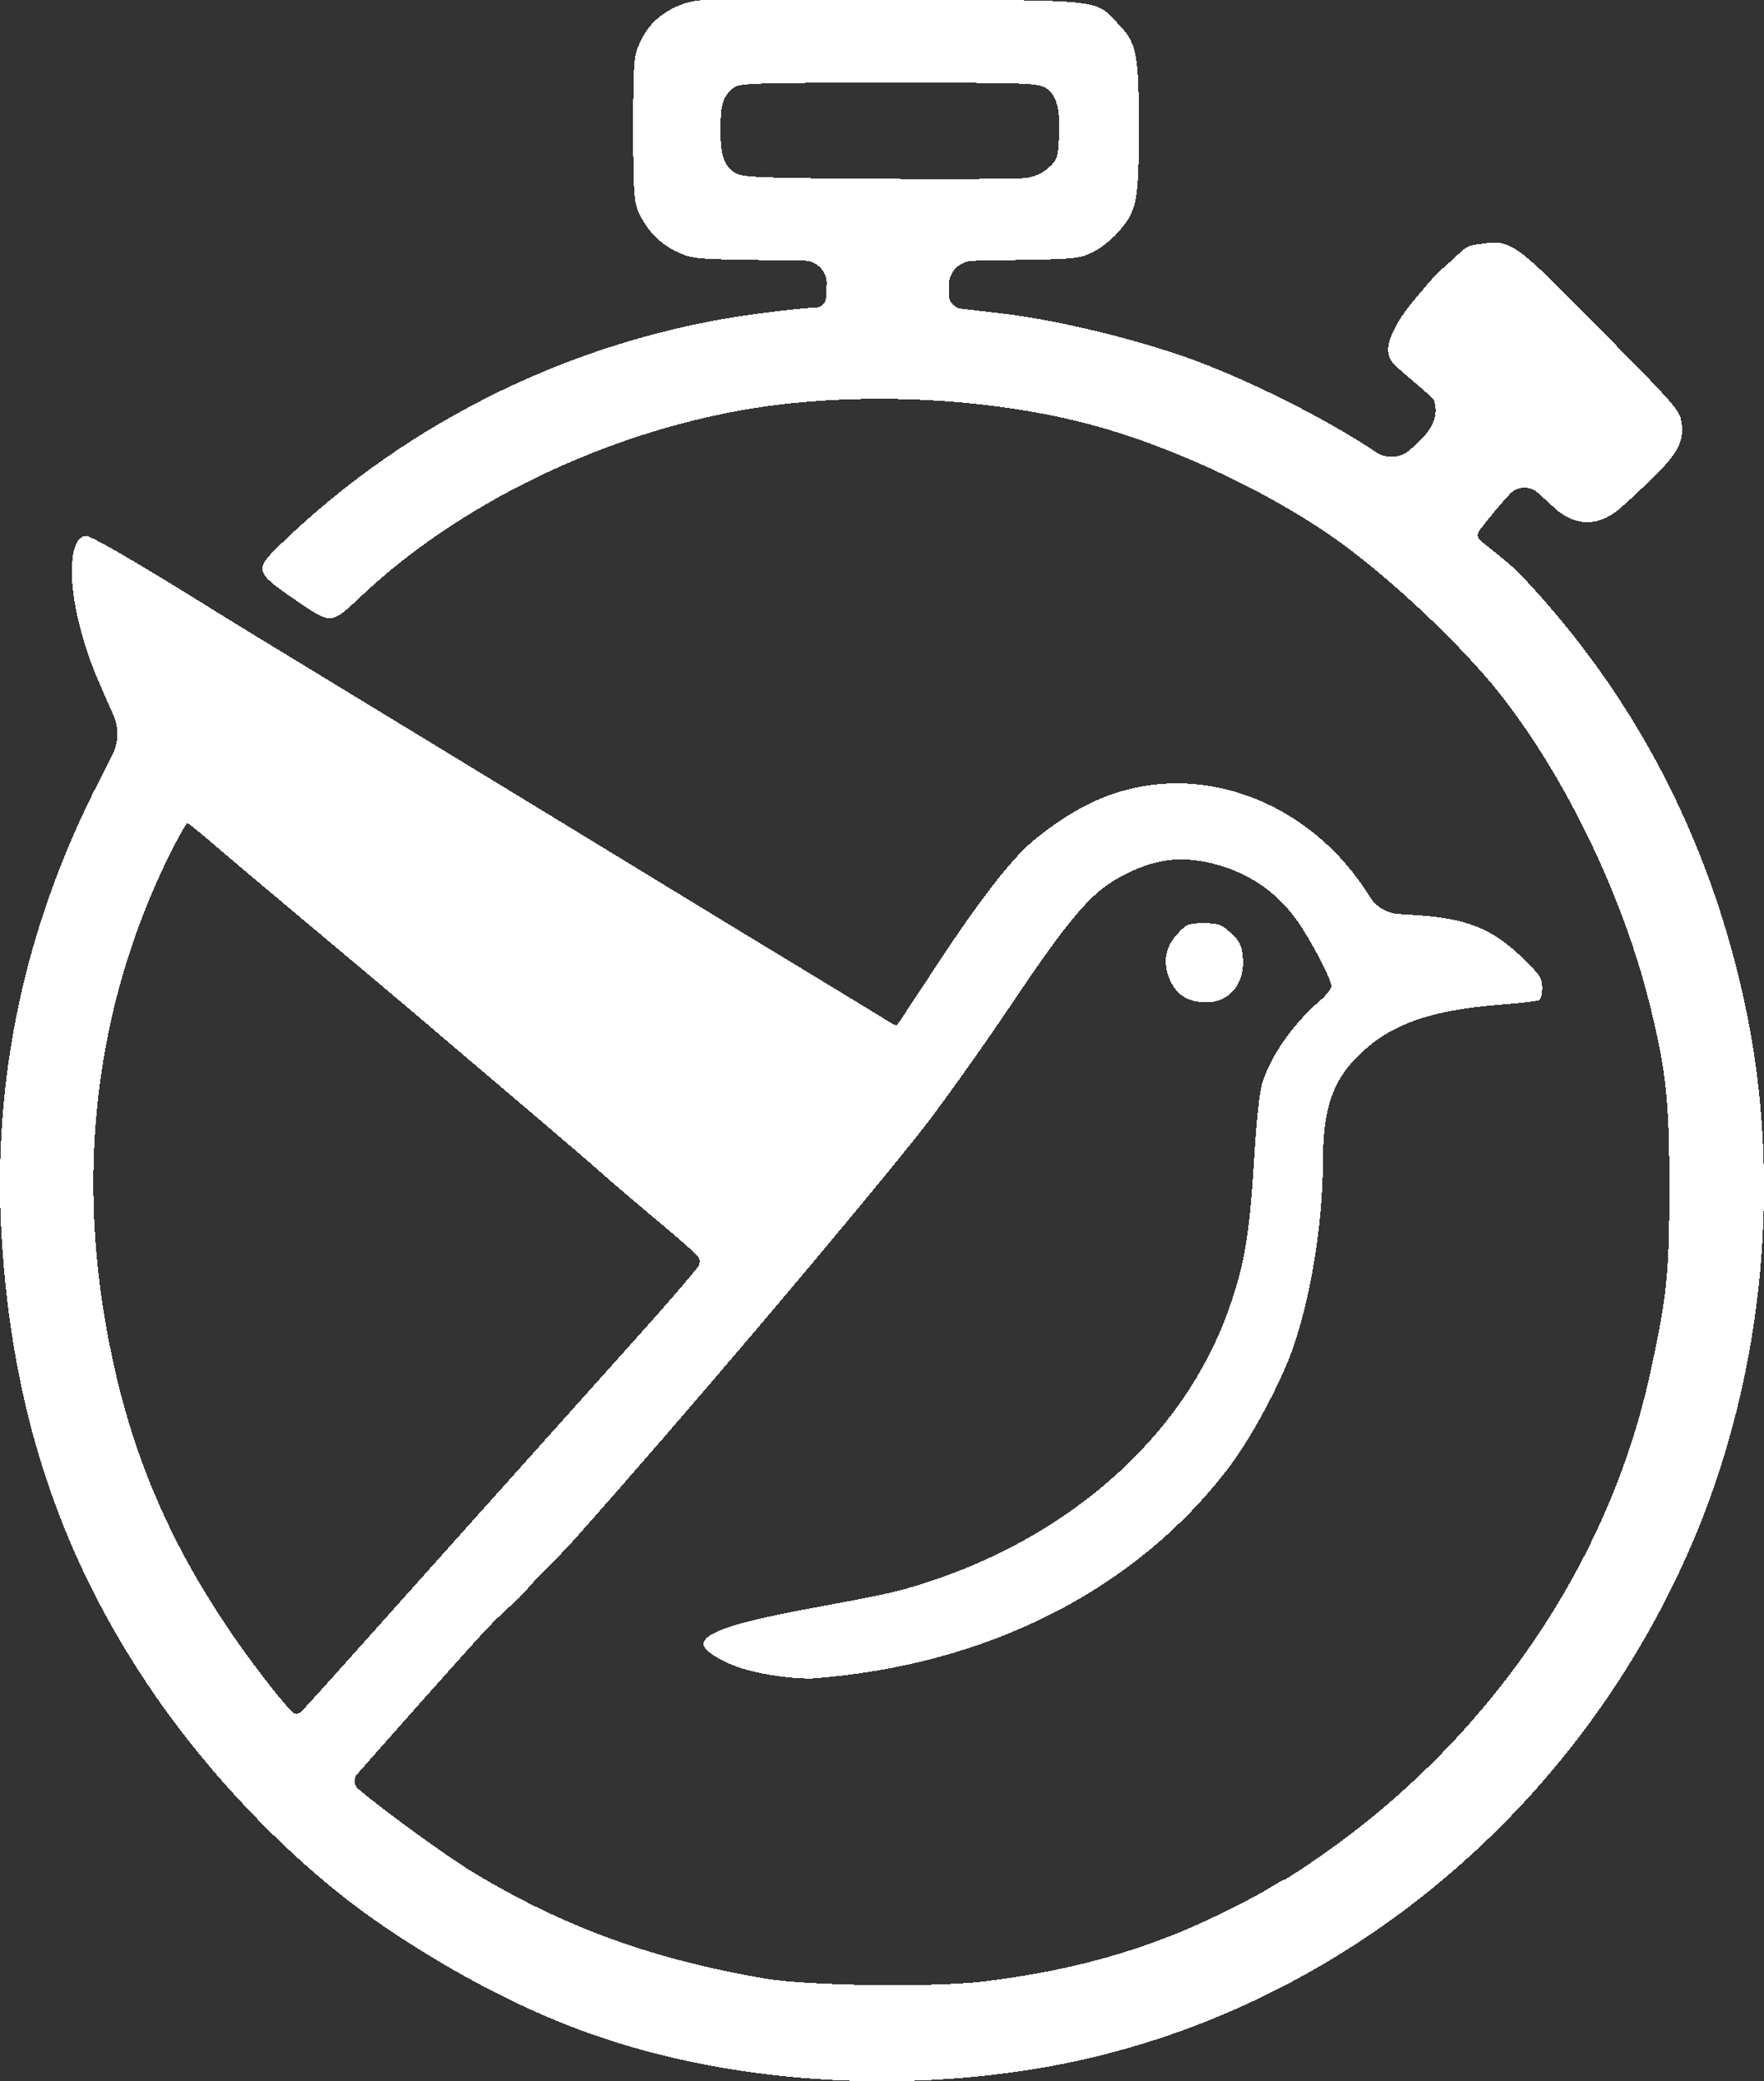 <svg xmlns="http://www.w3.org/2000/svg" width="868" height="1024" fill="none"><rect width="100%" height="100%" fill="#333333" stroke="none"/><path fill="#fff" fill-rule="evenodd" d="M544.268 5.802C536.463-.369 523.503.004 435.967.004h-88.378c-5.253 0-10.438 1.182-15.171 3.458-8.629 4.034-13.95 9.51-17.833 18.155-2.732 5.908-3.02 9.366-3.02 41.786 0 31.267.431 36.022 2.732 41.21 4.027 8.789 10.786 15.705 19.128 19.452 7.19 3.313 9.492 3.457 40.701 3.889l21.544.283c6.324.082 11.339 5.357 11.103 11.677l-.336 6.642c-.134 2.656-2.327 4.741-4.986 4.741-2.732 0-15.101 1.296-27.47 2.882-88.16 11.382-172.294 51.871-236.005 113.685-12.8 12.247-12.512 13.689 6.184 26.512 9.917 6.902 14.534 10.171 18.781 9.743 3.821-.384 7.342-3.761 14.153-10.176 52.063-49.566 131.594-86.02 207.099-94.953 50.336-5.908 107.575-2.162 153.022 10.086 43.002 11.526 94.488 36.454 127.279 61.525 25.169 19.02 56.377 49.134 73.061 70.172 32.502 40.921 60.979 99.852 74.211 153.453 8.053 32.42 9.634 46.972 9.634 90.055 0 42.073-1.149 53.6-9.347 91.063-20.71 95.674-81.545 183.424-167.117 241.203-6.903 4.755-12.945 8.502-13.376 8.502-.433.001-3.308 1.585-6.472 3.602-8.629 5.475-32.359 17.146-45.303 22.333-29.914 12.104-59.541 19.451-95.638 23.919-24.88 3.025-86.723 2.161-107.864-1.441-55.226-9.51-98.517-25.216-143.1-52.016-13.519-8.213-44.727-30.835-56.952-41.354-2.135-1.821-2.392-5.005-.535-7.109 12.488-14.152 56.081-63.493 64.822-72.571 10.227-10.622 12.784-11.388 18.896-18.556 6.111-7.168 12.695-12.791 22.902-24.025 52.35-58.788 131.738-152.302 169.706-199.851 9.78-12.247 29.913-40.488 44.871-62.678 29.339-43.658 39.982-56.194 54.651-63.975 15.82-8.501 28.476-10.374 44.44-6.627 17.833 4.322 31.928 13.688 42.571 28.673 6.759 9.798 16.539 28.385 16.539 31.844 0 1.296-2.446 4.322-5.322 6.916-13.375 11.383-24.45 27.232-28.62 40.633-1.439 4.466-3.02 19.308-4.17 39.624-2.157 34.581-4.602 49.565-11.937 70.603-22.579 65.128-82.265 116.999-159.927 138.9-31.209 8.645-113.074 16.915-96.806 30.469 16.269 13.554 50.55 13.554 50.55 13.554 87.009-6.34 160.789-43.803 206.667-105.04 10.355-13.833 24.449-40.057 30.346-56.627 9.06-25.36 15.1-62.678 15.1-92.936 0-26.944 5.179-41.065 20.135-54.466 14.813-13.4 34.085-19.884 66.589-22.477 10.067-.721 18.983-1.873 19.703-2.305.862-.433 1.437-3.315 1.437-6.197 0-4.466-1.149-6.339-9.204-14.12-15.244-14.985-28.332-20.172-54.795-21.613l-6.649-.424c-5.759-.367-10.99-3.48-14.06-8.366-27.757-45.099-79.388-66.135-125.266-51.151-13.519 4.468-26.175 11.816-40.125 23.199-10.643 8.645-26.607 29.25-47.172 60.517-4.287 6.47-8.277 12.53-11.558 17.512-4.976 7.555-8.317 12.629-8.577 12.89-.288.288-2.014-.288-3.74-1.441-1.729-1.154-35.813-21.902-75.793-46.108-24.702-15.045-51.163-31.191-71.238-43.441-12.417-7.576-22.391-13.662-27.997-17.076-7.334-4.467-16.97-10.338-26.606-16.21-9.635-5.871-19.271-11.743-26.606-16.21-12.274-7.471-23.093-14.055-32.669-19.883-46.749-28.45-63.858-38.862-75.914-46.397-33.077-20.603-55.944-33.86-58.39-33.861-8.054 0-9.493 20.317-3.309 44.092 3.452 13.544 6.041 20.604 16.396 43.514 2.998 6.552 2.832 14.116-.451 20.53l-6.452 12.609C12.134 455.754-3.83 530.391.772 608.343 5.806 692.346 28.386 762.229 71.963 827.789c29.77 44.956 72.916 89.623 113.76 117.863 32.934 22.767 68.026 41.498 100.529 53.457 66.301 24.491 147.846 31.271 223.782 18.731 143.1-23.63 267.071-124.347 324.743-263.535 33.365-80.833 42.138-175.067 23.872-260.079-17.402-81.409-54.506-152.589-110.452-211.521-5.093-5.316-14.886-12.751-19.553-16.573-1.854-1.517-1.97-3.47-.511-5.371 3.507-4.566 10.617-13.279 14.856-17.738 3.693-3.891 9.819-4.115 13.787-.504l9.8 8.919c10.212 7.781 19.878 6.916 29.082 0 2.3-1.874 9.923-8.79 16.683-15.418 13.662-13.111 16.827-19.307 14.813-29.538-.863-4.754-5.752-10.23-36.386-41.065-35.299-35.63-43.432-44.787-53.677-46.033-1.832-.223-3.688-.024-5.517.223-12.991 1.753-7.685.476-23.196 13.775-4.981 4.983-7.624 8.514-12.043 13.658-4.356 5.071-8.42 10.695-11.149 16.797-2.295 5.133-3.729 11.022 1.025 15.701 4.028 3.891 19.416 16.426 19.416 17.435-.001.867 4.34 9.51-7.335 20.096l-3.934 3.778c-4.75 4.563-12.044 5.181-17.495 1.484-21.142-14.264-54.651-31.554-83.127-42.793-28.044-11.095-71.334-21.901-101.105-25.359l-2.121-.245c-6.946-.803-14.437-1.668-17.437-2.06-3.526-.411-6.185-3.398-6.185-6.948v-4.528c0-6.588 5.278-11.962 11.865-12.08l20.208-.364c30.057-.432 32.359-.719 38.831-3.889 3.738-1.874 9.346-6.196 12.366-9.799 9.349-10.518 10.212-15.129 10.212-51.584 0-36.598-1.007-41.641-10.354-51.151-2.271-2.359-3.858-4.236-5.748-5.73ZM83.954 419.523c4.027-7.924 7.767-14.553 8.198-14.553.435.003 5.467 4.036 11.217 8.934 5.753 5.042 27.47 23.342 48.323 40.776 20.854 17.435 49.33 41.354 63.28 53.314 13.952 11.814 35.811 30.402 48.323 41.065l2.573 2.191c11.959 10.191 25.584 21.8 31.081 26.77 5.897 5.187 19.272 16.57 29.482 25.071 6.769 5.652 12.739 10.934 16.143 14.115 2.07 1.935 2.312 4.28.553 6.501-4.603 5.813-15.242 18.18-27.624 31.976-48.323 53.889-123.828 138.18-146.983 164.116-8.573 9.649-16.289 18.128-19.996 22.048-1.492 1.578-3.307 1.906-4.831.36-6.257-6.351-22.129-26.92-32.701-42.868-28.333-42.507-45.879-84.004-56.09-132.85-18.409-87.461-8.341-172.04 29.052-246.966Zm521.666 39.47c-4.602-4.178-6.042-4.755-13.232-4.755-7.478 0-8.629.433-12.799 5.044-6.328 6.628-7.623 14.263-3.883 22.909 3.451 7.637 8.916 10.951 18.121 10.951 11.505 0 19.126-9.798 17.689-22.622-.575-5.475-1.725-7.78-5.896-11.527ZM360.841 43.299c2.732-2.305 9.062-2.593 76.08-2.593 66.875 0 73.491.144 77.374 2.45 5.609 3.314 7.479 10.23 6.76 24.206-.432 10.374-.863 11.383-5.035 15.129-2.876 2.594-6.903 4.467-10.786 5.043-3.454.432-36.244.721-73.059.433-61.122-.432-67.163-.721-70.614-3.027-5.466-3.746-7.048-8.501-7.048-21.325 0-12.247 1.294-16.282 6.328-20.316Z" shape-rendering="crispEdges" clip-rule="evenodd"/></svg>